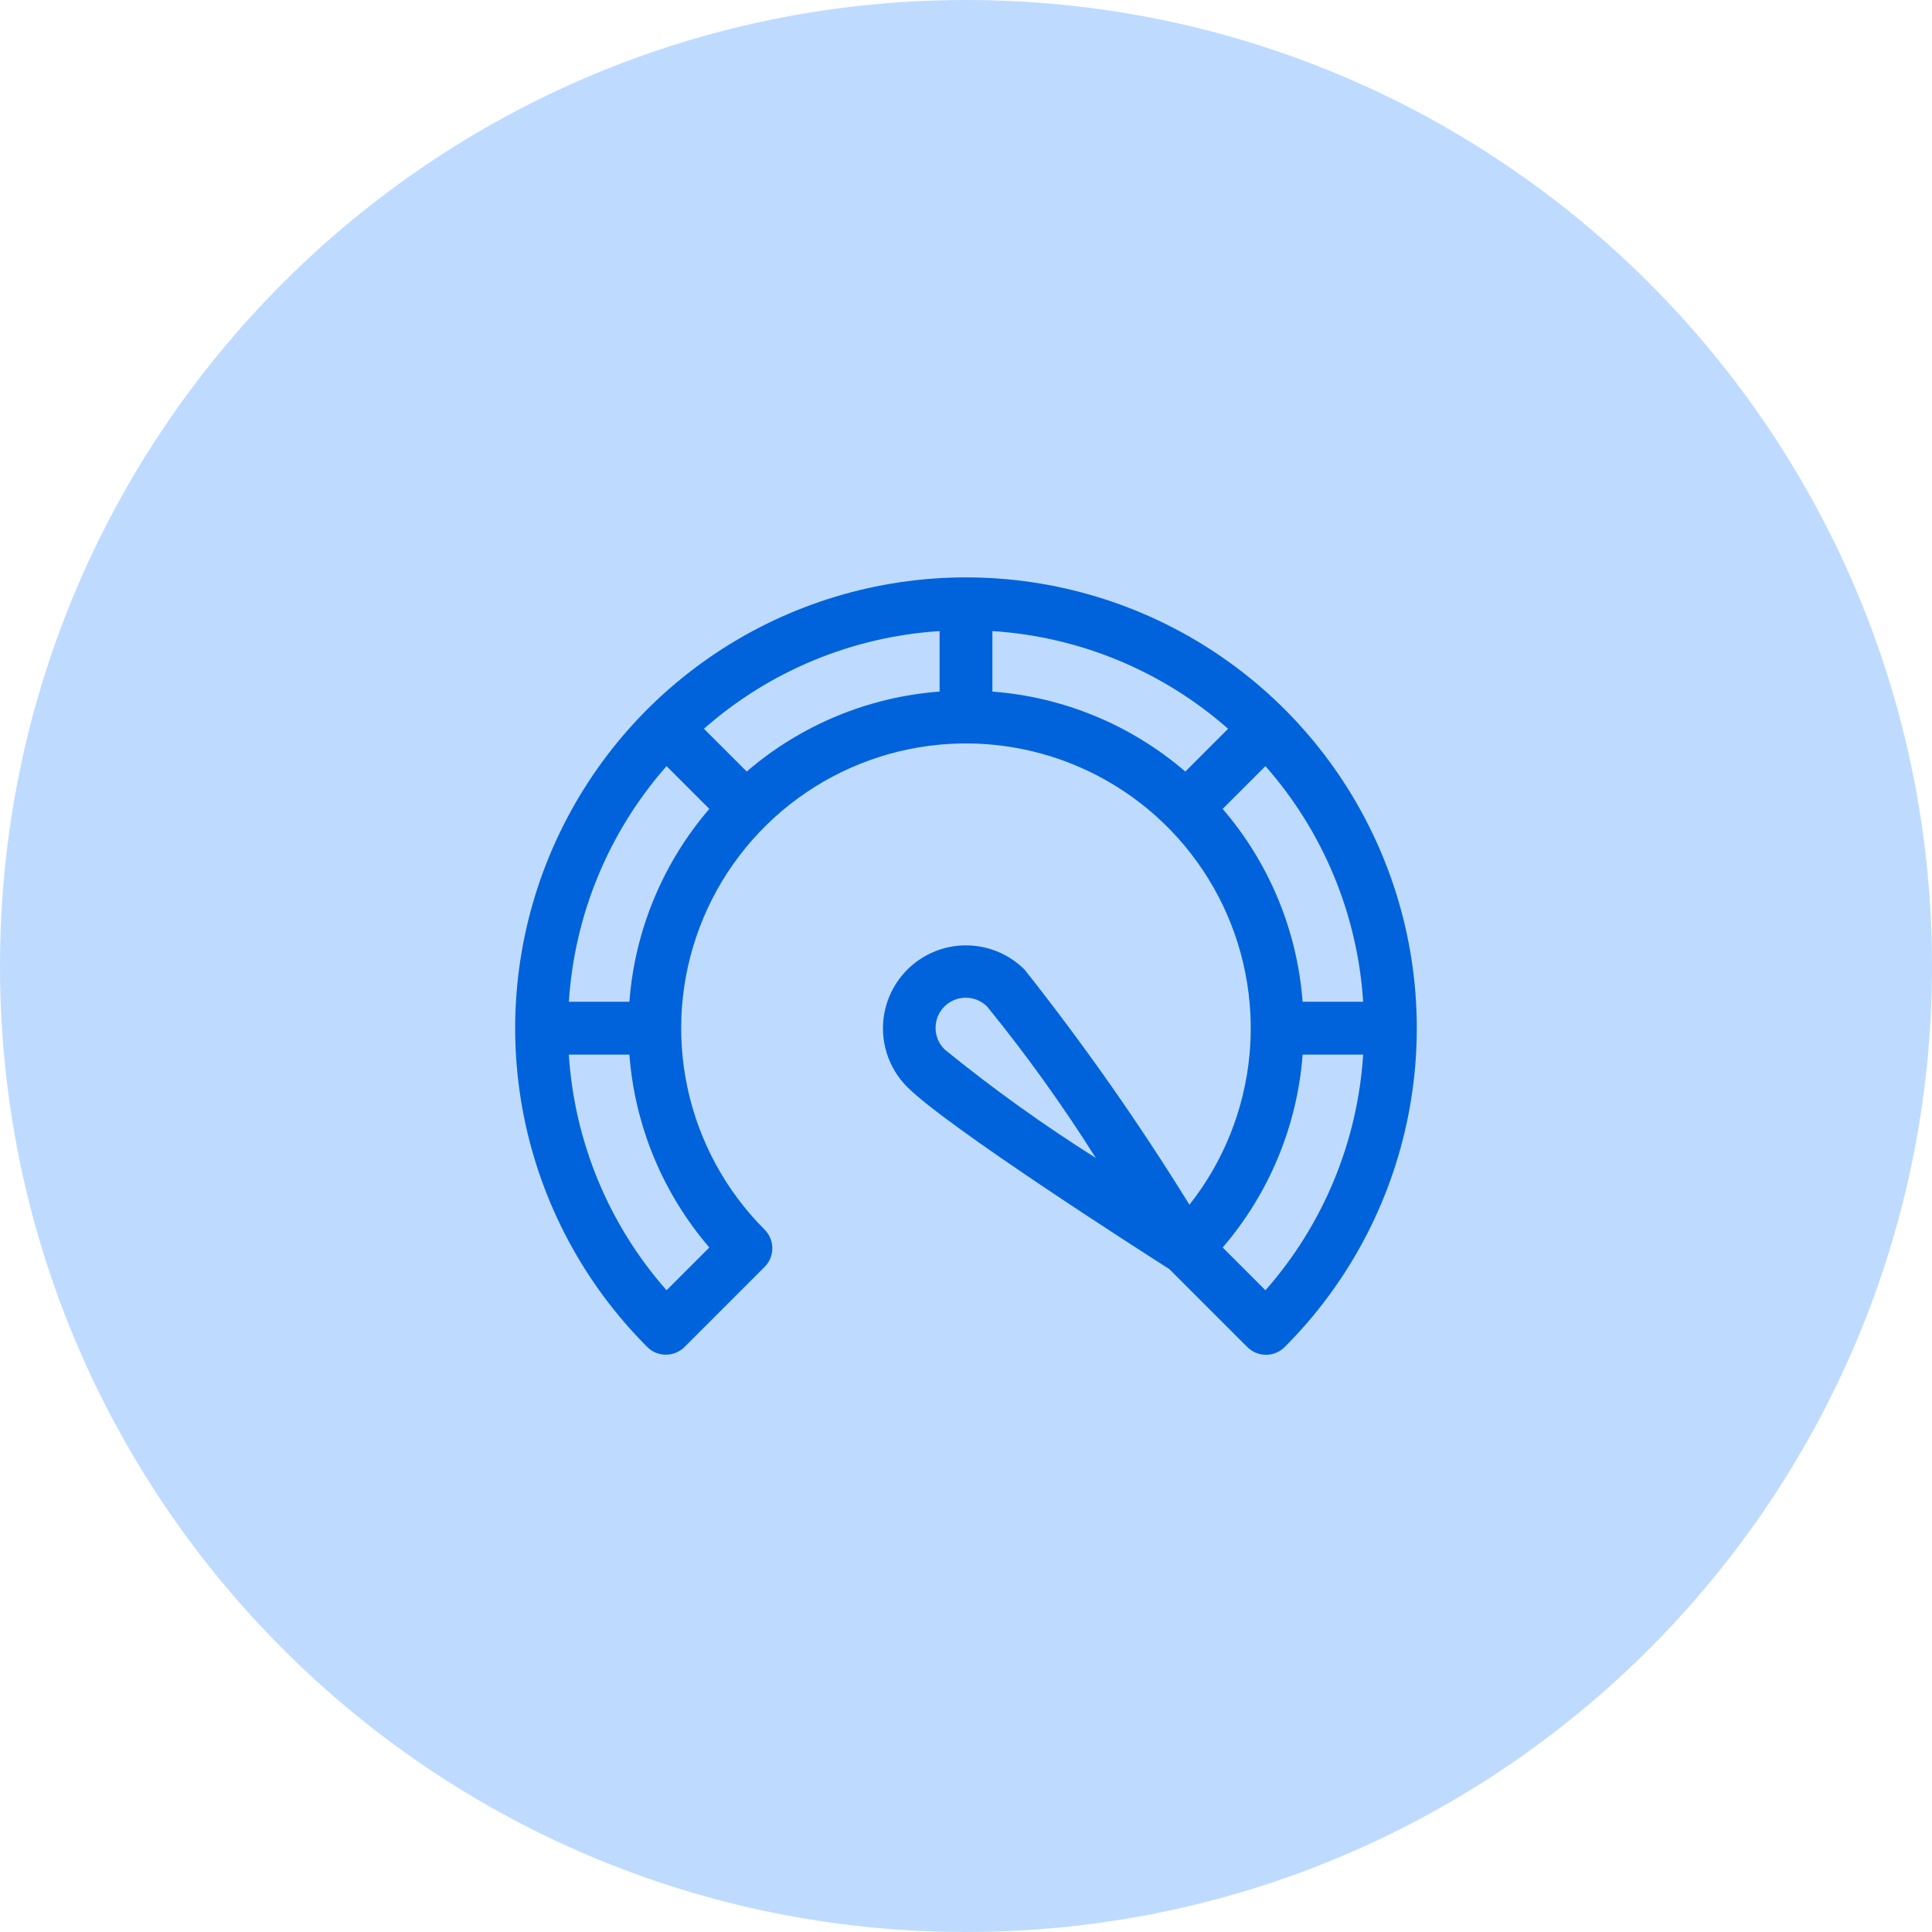 <svg width="60" height="60" viewBox="0 0 60 60" fill="none" xmlns="http://www.w3.org/2000/svg">
<g clip-path="url(#clip0_167_755)">
<path d="M60 30C60 13.431 46.569 0 30 0C13.431 0 0 13.431 0 30C0 46.569 13.431 60 30 60C46.569 60 60 46.569 60 30Z" fill="#bedbff"/>
<path d="M30 17.931C27.231 17.931 24.524 18.752 22.221 20.29C19.919 21.828 18.125 24.015 17.065 26.573C16.005 29.131 15.728 31.947 16.268 34.663C16.808 37.378 18.142 39.873 20.1 41.831C20.176 41.907 20.267 41.968 20.366 42.009C20.466 42.05 20.572 42.071 20.68 42.071C20.788 42.071 20.894 42.05 20.994 42.009C21.093 41.968 21.184 41.907 21.26 41.831L23.745 39.346C23.821 39.27 23.882 39.179 23.923 39.08C23.964 38.98 23.985 38.874 23.985 38.766C23.985 38.658 23.964 38.551 23.923 38.452C23.882 38.352 23.821 38.262 23.745 38.186C22.539 36.98 21.708 35.452 21.351 33.784C20.994 32.117 21.126 30.382 21.733 28.788C22.339 27.194 23.393 25.81 24.768 24.801C26.143 23.793 27.78 23.203 29.482 23.103C31.184 23.004 32.879 23.398 34.362 24.24C35.846 25.081 37.054 26.333 37.842 27.845C38.63 29.358 38.964 31.065 38.804 32.763C38.643 34.461 37.996 36.076 36.939 37.414C35.376 34.884 33.667 32.446 31.821 30.114C31.338 29.631 30.682 29.359 29.998 29.359C29.315 29.359 28.659 29.631 28.176 30.114C27.693 30.597 27.421 31.253 27.421 31.936C27.421 32.62 27.693 33.276 28.176 33.759C29.409 34.992 35.325 38.782 36.316 39.414L38.736 41.834C38.812 41.91 38.903 41.971 39.002 42.012C39.102 42.053 39.208 42.074 39.316 42.074C39.424 42.074 39.53 42.053 39.63 42.012C39.73 41.971 39.82 41.91 39.896 41.834C41.855 39.876 43.189 37.382 43.73 34.666C44.271 31.95 43.995 29.134 42.935 26.576C41.876 24.017 40.082 21.83 37.779 20.291C35.477 18.752 32.769 17.931 30 17.931V17.931ZM22.029 38.742L20.7 40.07C18.906 38.034 17.839 35.46 17.666 32.752H19.546C19.714 34.962 20.584 37.061 22.029 38.742V38.742ZM19.546 31.111H17.667C17.84 28.403 18.907 25.829 20.7 23.793L22.028 25.121C20.583 26.802 19.713 28.901 19.546 31.111V31.111ZM29.18 21.477C26.97 21.644 24.871 22.514 23.19 23.96L21.861 22.632C23.897 20.838 26.472 19.771 29.18 19.599V21.477ZM29.338 32.593C29.249 32.506 29.178 32.403 29.13 32.289C29.081 32.175 29.055 32.052 29.055 31.928C29.054 31.804 29.078 31.681 29.125 31.566C29.172 31.451 29.241 31.347 29.329 31.259C29.417 31.171 29.521 31.102 29.636 31.055C29.751 31.008 29.874 30.984 29.998 30.985C30.122 30.985 30.245 31.011 30.359 31.059C30.473 31.108 30.576 31.179 30.663 31.268V31.268C31.879 32.763 33.003 34.331 34.031 35.961C32.401 34.933 30.834 33.809 29.338 32.593V32.593ZM30.82 21.477V19.599C33.528 19.772 36.103 20.839 38.139 22.633L36.811 23.961C35.13 22.515 33.032 21.645 30.821 21.478L30.82 21.477ZM37.971 25.12L39.3 23.793C41.094 25.829 42.161 28.403 42.334 31.111H40.454C40.287 28.901 39.417 26.802 37.971 25.121V25.12ZM39.3 40.07L37.972 38.742C39.417 37.061 40.287 34.962 40.455 32.752H42.334C42.161 35.46 41.094 38.034 39.3 40.07V40.07Z" fill="#0063db"/>
</g>
<defs>
<clipPath id="clip0_167_755">
<rect width="60" height="60" fill="white"/>
</clipPath>
</defs>
</svg>
